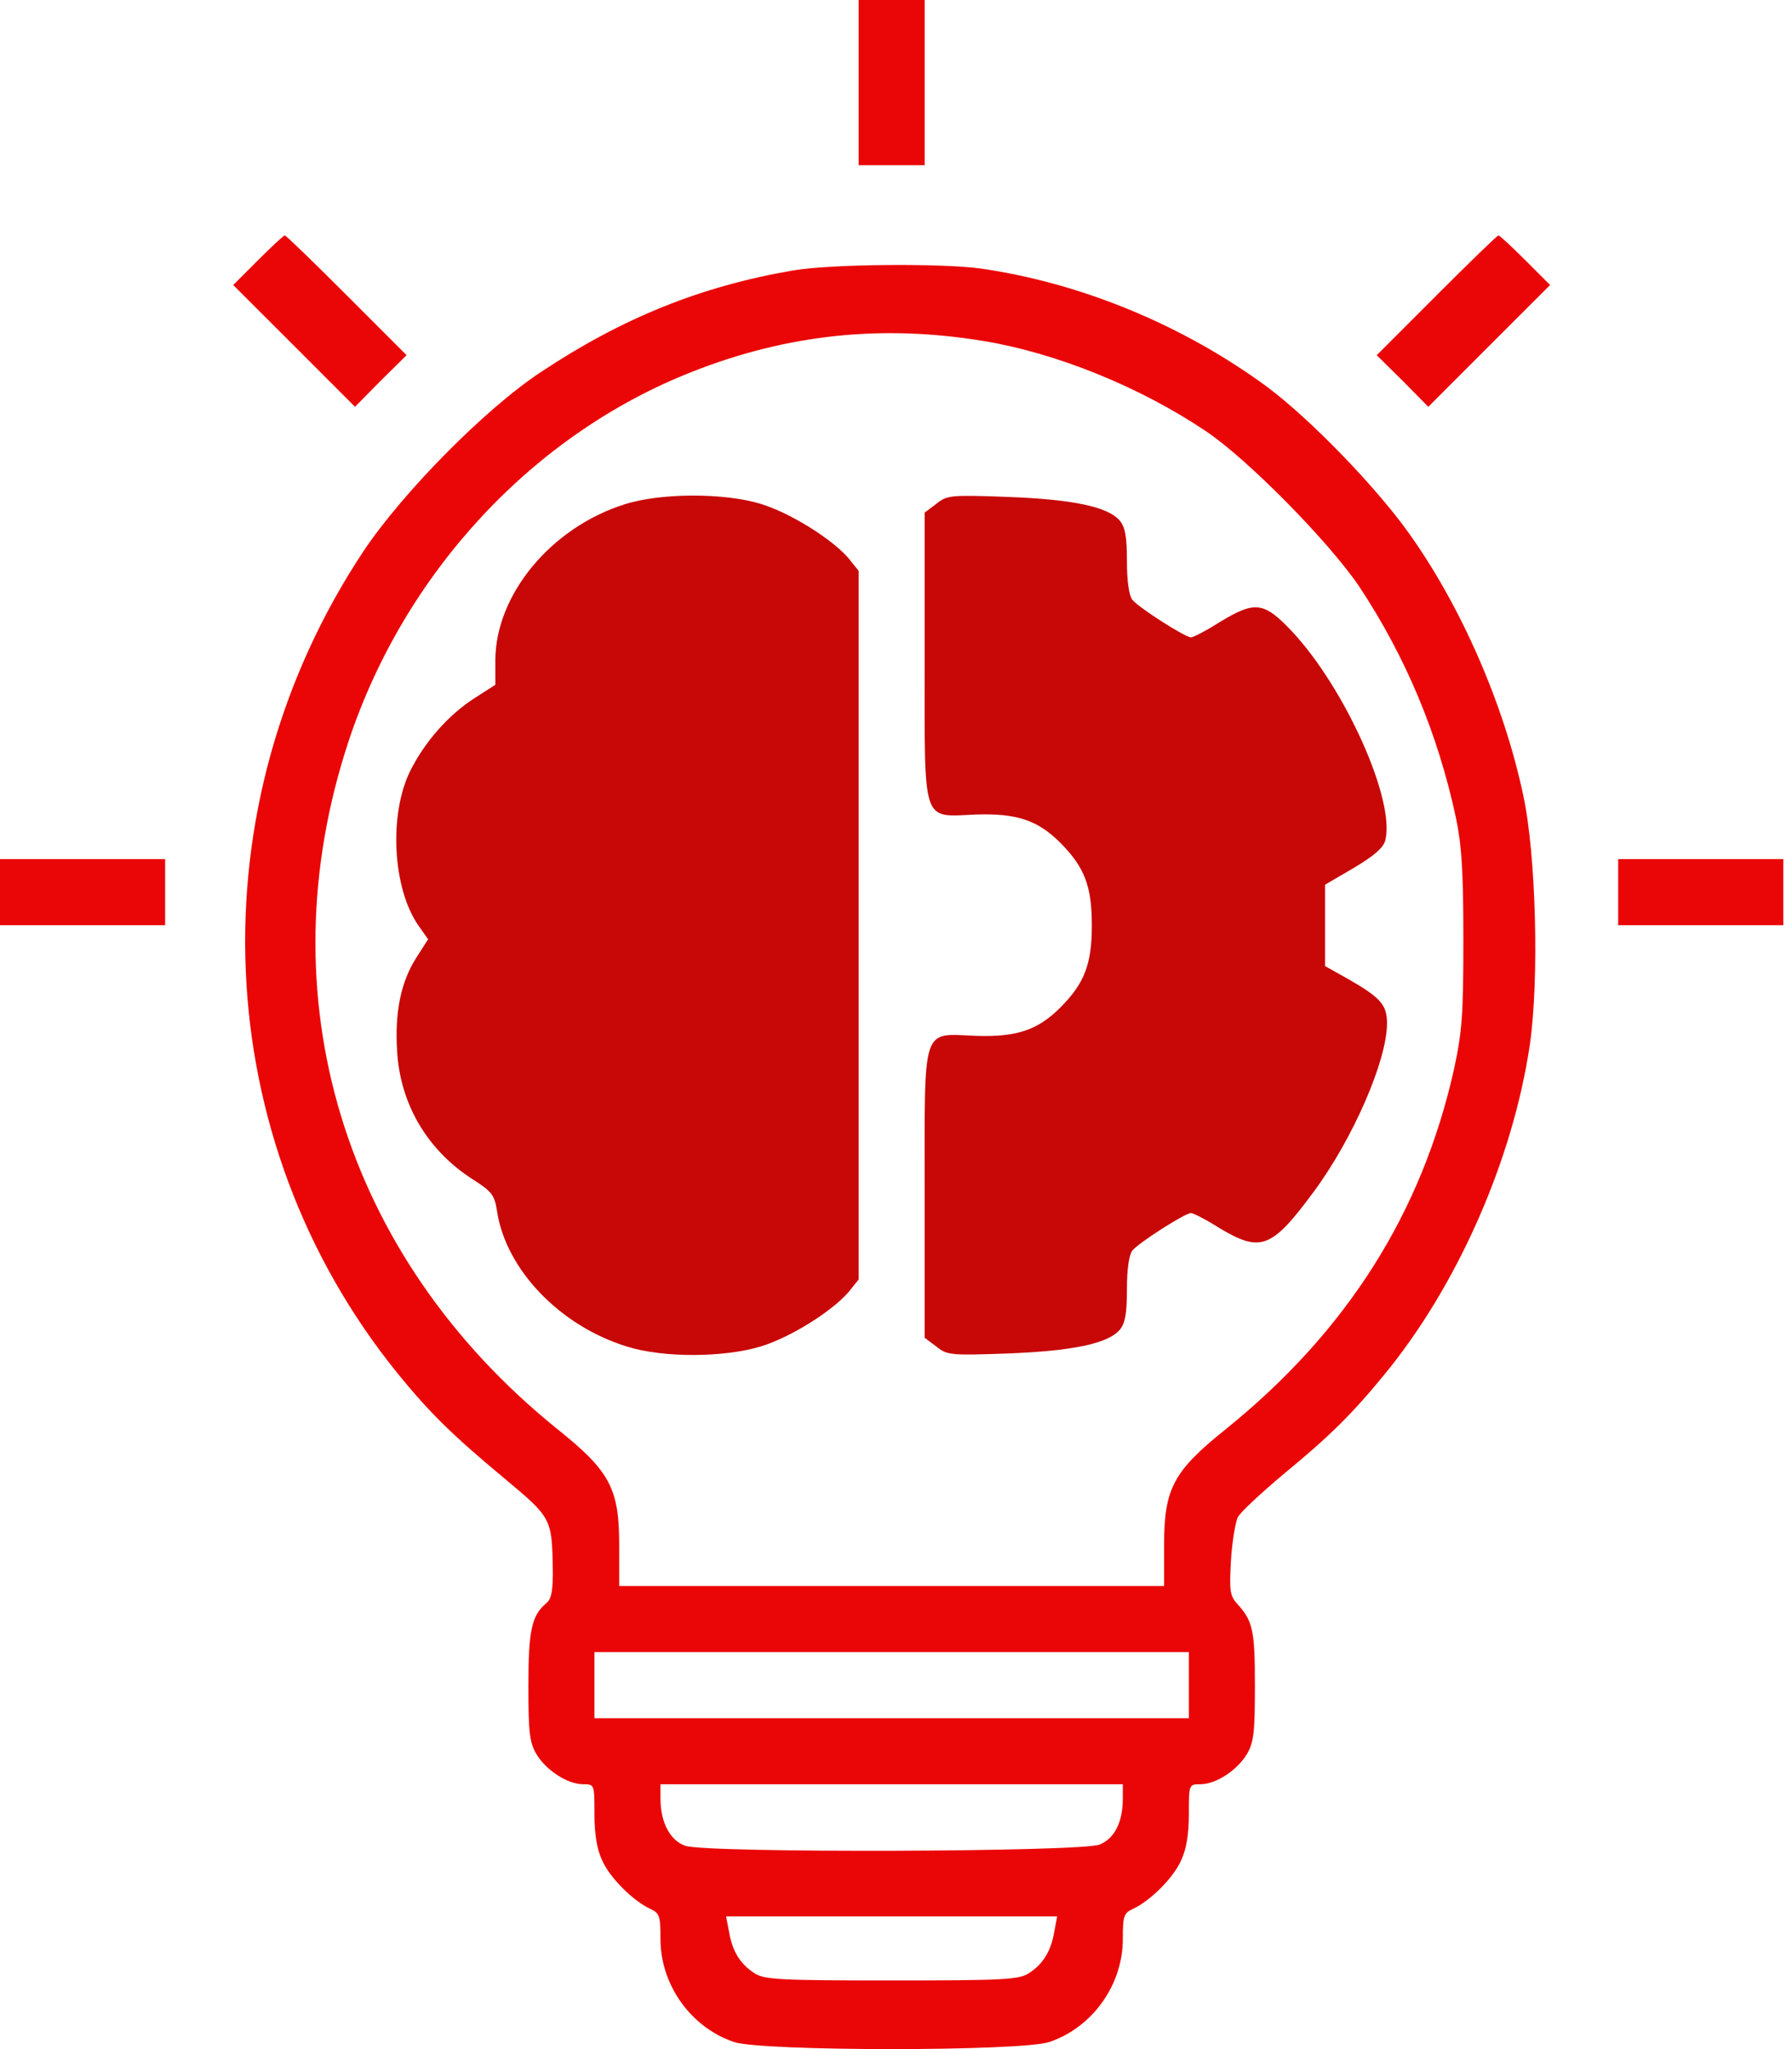 <?xml version="1.0" encoding="UTF-8"?> <svg xmlns="http://www.w3.org/2000/svg" width="28" height="32" viewBox="0 0 28 32" fill="none"> <path d="M13.416 1.29V2.58H13.932H14.448V1.29V0H13.932H13.416V1.29Z" fill="#EA0606"></path> <path d="M4.031 4.064L3.644 4.451L4.599 5.405L5.547 6.353L5.947 5.947L6.353 5.547L5.418 4.612C4.902 4.096 4.47 3.677 4.45 3.677C4.431 3.677 4.244 3.851 4.031 4.064Z" fill="#EA0606"></path> <path d="M22.446 4.612L21.511 5.547L21.917 5.947L22.317 6.353L23.265 5.405L24.22 4.451L23.833 4.064C23.62 3.851 23.433 3.677 23.413 3.677C23.394 3.677 22.962 4.096 22.446 4.612Z" fill="#EA0606"></path> <path d="M12.384 4.225C10.952 4.47 9.72 4.967 8.449 5.812C7.579 6.386 6.295 7.689 5.682 8.604C3.031 12.597 3.244 17.783 6.211 21.446C6.721 22.072 7.063 22.407 7.901 23.104C8.611 23.697 8.624 23.717 8.637 24.484C8.643 24.833 8.617 24.968 8.54 25.033C8.308 25.226 8.256 25.452 8.256 26.329C8.256 27.071 8.275 27.213 8.385 27.4C8.54 27.651 8.869 27.864 9.114 27.864C9.288 27.864 9.288 27.864 9.288 28.328C9.288 28.645 9.327 28.883 9.411 29.057C9.527 29.322 9.894 29.689 10.165 29.812C10.307 29.877 10.32 29.928 10.32 30.283C10.32 30.999 10.797 31.663 11.468 31.889C11.9 32.037 15.964 32.037 16.396 31.889C17.067 31.663 17.544 30.999 17.544 30.283C17.544 29.928 17.557 29.877 17.699 29.812C17.97 29.689 18.337 29.322 18.453 29.057C18.537 28.883 18.576 28.645 18.576 28.328C18.576 27.864 18.576 27.864 18.757 27.864C18.995 27.864 19.324 27.651 19.479 27.4C19.589 27.213 19.608 27.071 19.608 26.329C19.608 25.452 19.576 25.316 19.331 25.046C19.215 24.916 19.208 24.839 19.234 24.362C19.253 24.065 19.305 23.762 19.343 23.691C19.382 23.614 19.711 23.31 20.072 23.007C20.762 22.44 21.124 22.085 21.62 21.479C22.762 20.098 23.639 18.118 23.904 16.312C24.052 15.293 24 13.332 23.8 12.416C23.497 10.991 22.826 9.462 22.014 8.327C21.485 7.585 20.459 6.534 19.802 6.044C18.486 5.076 16.892 4.418 15.319 4.193C14.7 4.109 12.971 4.122 12.384 4.225ZM15.383 5.328C16.506 5.515 17.802 6.037 18.834 6.728C19.485 7.16 20.775 8.469 21.246 9.172C21.962 10.256 22.465 11.449 22.749 12.771C22.839 13.203 22.865 13.603 22.865 14.674C22.865 15.854 22.846 16.112 22.717 16.706C22.214 18.944 21.046 20.788 19.163 22.311C18.331 22.975 18.189 23.246 18.189 24.13V24.768H13.932H9.675V24.13C9.675 23.246 9.533 22.975 8.701 22.311C5.36 19.615 4.128 15.551 5.45 11.565C6.327 8.933 8.333 6.779 10.817 5.805C12.307 5.218 13.79 5.063 15.383 5.328ZM18.576 26.316V26.832H13.932H9.288V26.316V25.8H13.932H18.576V26.316ZM17.544 28.083C17.544 28.457 17.415 28.709 17.183 28.806C16.899 28.922 11.042 28.941 10.707 28.825C10.468 28.741 10.32 28.457 10.32 28.09V27.864H13.932H17.544V28.083ZM16.473 30.167C16.422 30.47 16.299 30.67 16.08 30.812C15.925 30.915 15.706 30.928 13.932 30.928C12.158 30.928 11.939 30.915 11.784 30.812C11.565 30.67 11.442 30.47 11.391 30.167L11.345 29.928H13.932H16.518L16.473 30.167Z" fill="#EA0606"></path> <path d="M9.759 7.876C8.611 8.237 7.74 9.288 7.74 10.314V10.694L7.417 10.901C7.005 11.165 6.631 11.591 6.405 12.049C6.076 12.726 6.134 13.868 6.534 14.448L6.689 14.668L6.508 14.951C6.263 15.332 6.166 15.809 6.205 16.422C6.256 17.247 6.676 17.963 7.392 18.421C7.688 18.608 7.727 18.666 7.766 18.912C7.901 19.821 8.746 20.705 9.791 21.027C10.359 21.208 11.313 21.201 11.887 21.027C12.352 20.885 12.997 20.479 13.255 20.182L13.416 19.982V14.448V8.914L13.255 8.714C12.997 8.417 12.352 8.011 11.887 7.869C11.32 7.695 10.32 7.695 9.759 7.876ZM11.823 9.037C11.971 9.114 12.158 9.237 12.242 9.308L12.384 9.437V14.448V19.46L12.242 19.589C11.997 19.808 11.584 19.989 11.139 20.06C10.397 20.176 9.746 19.956 9.288 19.441C9.088 19.208 8.843 18.75 8.836 18.608C8.836 18.57 8.991 18.447 9.178 18.331C9.469 18.157 9.585 18.125 9.92 18.125H10.32V17.576V17.028H9.772C9.185 17.028 9.049 17.073 8.533 17.422C8.385 17.525 8.23 17.609 8.191 17.609C8.062 17.609 7.527 17.06 7.411 16.802C7.179 16.293 7.301 15.603 7.708 15.203C7.882 15.035 7.908 15.029 8.585 15.029H9.288V14.48V13.932H8.417C7.553 13.932 7.546 13.932 7.437 13.764C7.276 13.519 7.25 12.958 7.379 12.61C7.495 12.313 7.921 11.836 8.133 11.771C8.237 11.739 8.359 11.817 8.643 12.088L9.024 12.449H9.668H10.32V11.9V11.352H9.92C9.52 11.352 9.514 11.346 9.178 11.017C8.862 10.707 8.836 10.656 8.836 10.385C8.836 10.043 9.12 9.501 9.398 9.301C10.139 8.779 11.1 8.675 11.823 9.037Z" fill="#C80707"></path> <path d="M14.629 7.869L14.448 8.005V10.249C14.448 12.932 14.39 12.752 15.261 12.72C15.886 12.7 16.215 12.81 16.564 13.158C16.944 13.539 17.06 13.835 17.06 14.448C17.06 15.061 16.944 15.358 16.564 15.738C16.215 16.086 15.886 16.196 15.261 16.177C14.39 16.145 14.448 15.964 14.448 18.647V20.892L14.629 21.027C14.796 21.163 14.848 21.169 15.738 21.137C16.764 21.098 17.318 20.982 17.499 20.763C17.583 20.66 17.608 20.505 17.608 20.131C17.608 19.827 17.641 19.595 17.692 19.531C17.789 19.408 18.518 18.944 18.608 18.944C18.647 18.944 18.847 19.047 19.06 19.182C19.698 19.563 19.872 19.498 20.524 18.615C21.137 17.789 21.672 16.564 21.672 15.983C21.672 15.693 21.575 15.583 21.072 15.293L20.704 15.087V14.448V13.816L21.156 13.552C21.472 13.364 21.62 13.236 21.646 13.119C21.801 12.494 21.02 10.752 20.189 9.862C19.75 9.398 19.614 9.378 19.06 9.714C18.847 9.849 18.647 9.953 18.608 9.953C18.518 9.953 17.789 9.488 17.692 9.366C17.641 9.301 17.608 9.069 17.608 8.766C17.608 8.392 17.583 8.237 17.499 8.134C17.318 7.914 16.764 7.798 15.738 7.76C14.848 7.727 14.796 7.734 14.629 7.869ZM16.486 8.895C16.493 8.901 16.512 9.075 16.531 9.282C16.57 9.753 16.776 10.133 17.086 10.339C18.195 11.062 18.434 11.152 18.898 11.03C19.053 10.991 19.247 10.907 19.331 10.855C19.485 10.752 19.498 10.759 19.64 10.939C19.834 11.178 20.285 12.023 20.408 12.371L20.505 12.636L20.092 12.894C19.866 13.042 19.653 13.21 19.627 13.268C19.563 13.41 19.569 15.557 19.634 15.667C19.66 15.706 19.866 15.861 20.092 16.003L20.505 16.261L20.414 16.506C20.259 16.951 19.595 18.125 19.505 18.125C19.492 18.125 19.356 18.06 19.208 17.983C18.879 17.809 18.376 17.796 18.092 17.944C16.925 18.55 16.596 18.905 16.531 19.608L16.493 19.989L16.196 20.027C16.035 20.047 15.803 20.073 15.693 20.092L15.48 20.118V18.712V17.305L15.848 17.267C16.338 17.215 17.067 16.854 17.396 16.493C18.441 15.364 18.466 13.616 17.46 12.468C17.054 12.004 16.241 11.61 15.693 11.61H15.48V10.204V8.798L15.983 8.85C16.254 8.869 16.486 8.895 16.486 8.895Z" fill="#C80707"></path> <path d="M-1.52588e-05 13.932V14.448H1.29H2.58V13.932V13.416H1.29H-1.52588e-05V13.932Z" fill="#EA0606"></path> <path d="M25.284 13.932V14.448H26.574H27.864V13.932V13.416H26.574H25.284V13.932Z" fill="#EA0606"></path> <path d="M8.449 10.062L10.352 8.288L12.577 8.579V10.062V19.415L11.062 20.834L8.449 19.415L7.095 17.286L6.772 13.674L8.449 10.062Z" fill="#C80707"></path> <path d="M19.802 10.03L17.963 10.643L16.544 8.675H15.061L15.222 10.643V11.836L16.834 12.416L17.512 14.835L15.222 17.447L15.061 20.447H16.544L17.963 18.286L19.802 18.447L20.898 16.383L20.124 13.739L20.898 12.578L19.802 10.03Z" fill="#C80707"></path> </svg> 